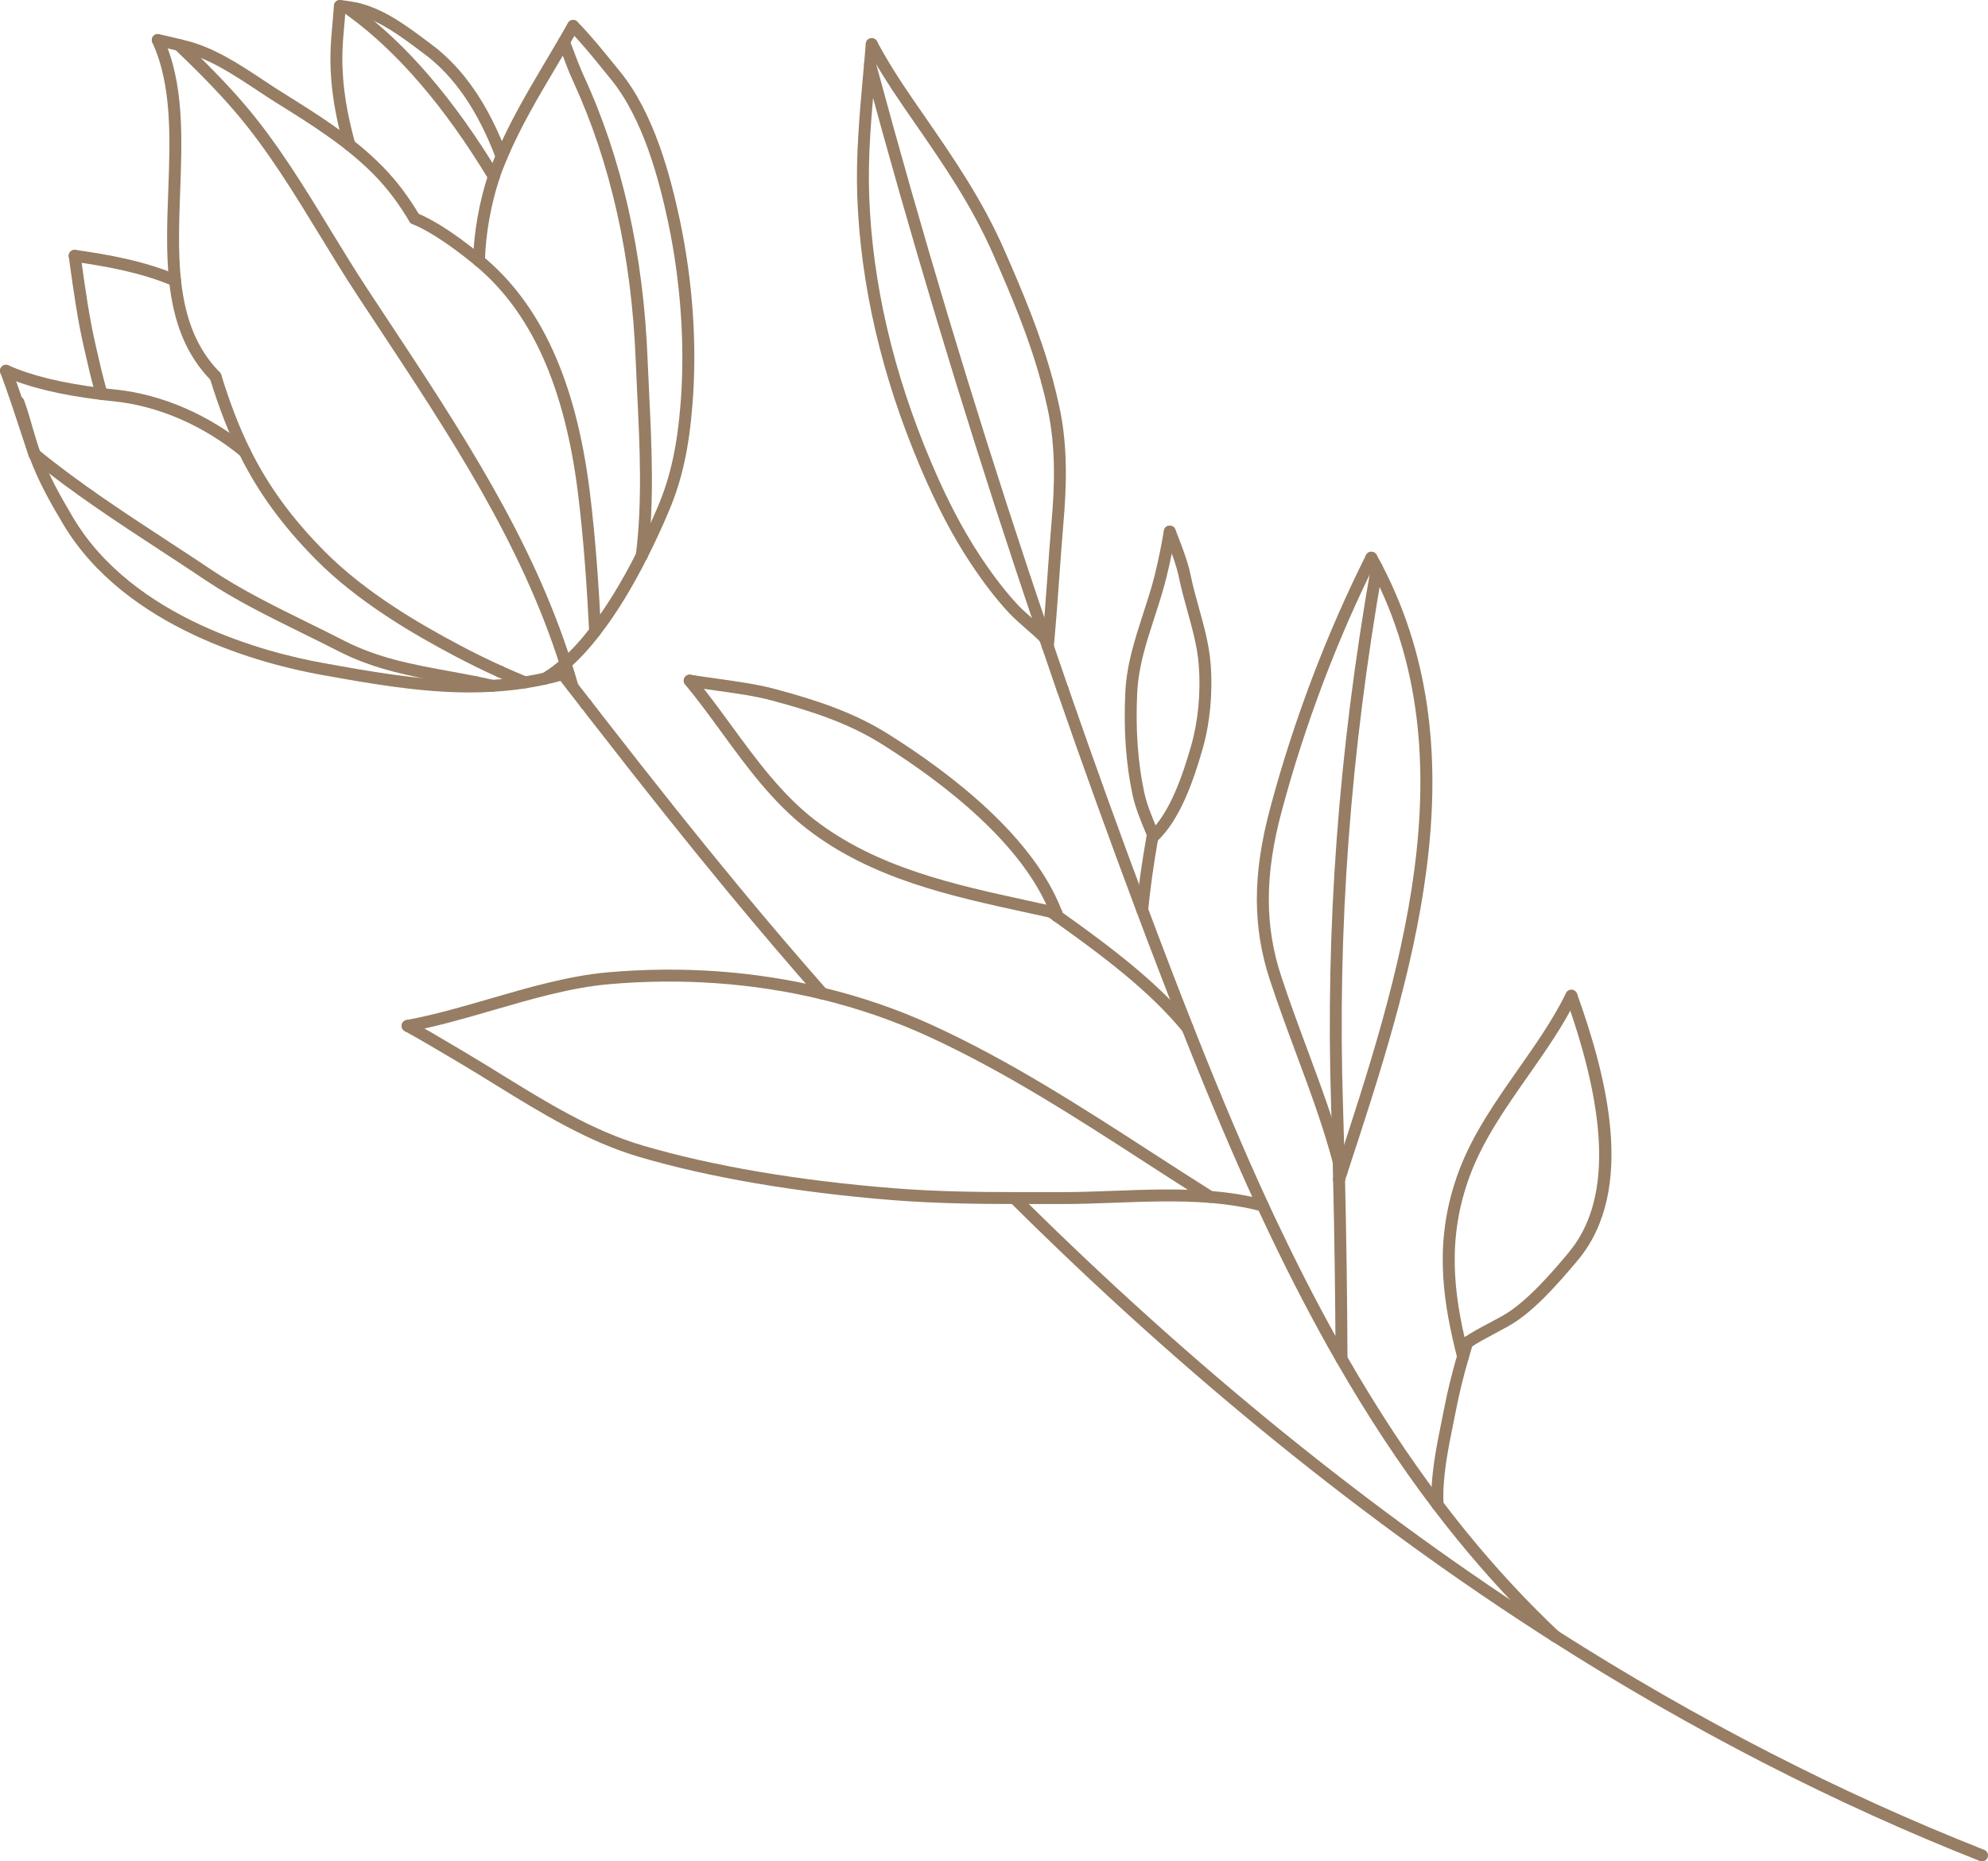 <?xml version="1.0" encoding="UTF-8" standalone="no"?><svg xmlns="http://www.w3.org/2000/svg" fill="#000000" height="468.46pt" version="1.1" viewBox="0 0 500.39 468.46" width="500.39pt">
 <defs>
  <clipPath id="clip1">
   <path d="m389 410h111.39v58.46h-111.39z"/>
  </clipPath>
 </defs>
 <g id="surface1">
  <g id="change1_2"><path d="m290.18 211.51c-0.59 0-1.15-0.35-1.39-0.94l-0.63-1.52c-1.17-2.84-2.38-5.77-3.07-8.91-1.69-7.82-2.31-16.59-1.83-26.07 0.34-6.89 2.45-13.37 4.48-19.62 1.03-3.17 2.1-6.44 2.91-9.7 0.89-3.59 1.66-7.36 2.31-11.21 0.14-0.82 0.92-1.37 1.73-1.23s1.36 0.91 1.23 1.73c-0.66 3.92-1.45 7.77-2.36 11.43-0.84 3.37-1.92 6.69-2.97 9.9-2.06 6.35-4.01 12.35-4.34 18.85-0.46 9.21 0.14 17.72 1.78 25.28 0.63 2.88 1.74 5.56 2.91 8.4l0.63 1.54c0.32 0.77-0.05 1.65-0.82 1.96-0.19 0.07-0.38 0.11-0.57 0.11" fill="#967d63"/></g>
  <g id="change1_3"><path d="m290.36 211.98c-0.61 0-1.19-0.38-1.41-0.99v-0.01c-0.04-0.11-0.08-0.23-0.13-0.34-0.34-0.75-0.02-1.64 0.74-1.98 0.75-0.35 1.64-0.02 1.99 0.73 0.08 0.18 0.15 0.38 0.22 0.58 0.28 0.78-0.12 1.64-0.9 1.92-0.17 0.06-0.34 0.09-0.51 0.09" fill="#967d63"/></g>
  <g id="change1_4"><path d="m290.36 211.98c-0.39 0-0.79-0.16-1.08-0.46-0.57-0.61-0.55-1.55 0.05-2.13 5.18-4.93 8.33-14.19 10.49-21.72 1.77-6.17 2.45-13.41 1.91-20.38-0.35-4.52-1.63-9.13-2.87-13.58-0.76-2.73-1.54-5.55-2.11-8.34-0.65-3.17-1.97-6.57-3.25-9.85l-0.46-1.19c-0.3-0.77 0.08-1.64 0.86-1.94 0.77-0.3 1.64 0.09 1.94 0.86l0.46 1.18c1.32 3.39 2.69 6.91 3.39 10.34 0.55 2.68 1.32 5.46 2.06 8.13 1.28 4.6 2.6 9.35 2.97 14.15 0.57 7.33-0.15 14.94-2.02 21.45-2.27 7.89-5.6 17.64-11.3 23.07-0.29 0.27-0.67 0.41-1.04 0.41" fill="#967d63"/></g>
  <g id="change1_5"><path d="m298.92 260.23c-0.43 0-0.86-0.19-1.16-0.55-8.53-10.4-20.21-19.1-32.44-27.83-0.67-0.48-0.83-1.42-0.34-2.09 0.48-0.67 1.41-0.83 2.09-0.35 12.39 8.85 24.24 17.68 33.01 28.36 0.53 0.64 0.43 1.59-0.21 2.12-0.28 0.23-0.61 0.34-0.95 0.34" fill="#967d63"/></g>
  <g id="change1_6"><path d="m266.2 232.12c-0.3 0-0.6-0.09-0.86-0.27l-1.6-1.13c-0.68-0.48-0.84-1.42-0.36-2.09 0.47-0.68 1.41-0.84 2.09-0.37l1.59 1.13c0.67 0.48 0.84 1.41 0.37 2.09-0.3 0.42-0.76 0.64-1.23 0.64" fill="#967d63"/></g>
  <g id="change1_7"><path d="m265.88 231.29c-0.11 0-0.24-0.02-0.36-0.05-0.4-0.1-0.81-0.19-1.22-0.28-1.99-0.44-3.97-0.87-5.95-1.3-19.12-4.16-38.89-8.46-55.08-20.93-8.7-6.68-15.3-15.73-21.69-24.48-2.93-4.01-5.96-8.16-9.13-11.99-0.54-0.64-0.45-1.59 0.19-2.12 0.64-0.52 1.59-0.43 2.11 0.2 3.23 3.91 6.29 8.09 9.25 12.14 6.27 8.58 12.75 17.45 21.09 23.88 15.67 12.05 35.1 16.28 53.89 20.36 1.99 0.44 3.97 0.87 5.95 1.31 0.43 0.09 0.87 0.19 1.3 0.3 0.81 0.19 1.3 1.01 1.11 1.81-0.17 0.68-0.78 1.15-1.46 1.15" fill="#967d63"/></g>
  <g id="change1_8"><path d="m266.2 232.12c-0.69 0-1.27-0.45-1.45-1.08l-0.27-0.75c-0.28-0.78 0.13-1.64 0.9-1.92 0.78-0.28 1.64 0.13 1.92 0.91l0.31 0.83c0.05 0.16 0.09 0.34 0.09 0.51 0 0.83-0.68 1.5-1.5 1.5" fill="#967d63"/></g>
  <g id="change1_9"><path d="m265.88 231.29c-0.61 0-1.18-0.38-1.4-0.97-6.75-17.75-26.84-33.2-42.51-43.04-8.24-5.17-17.07-8.14-27.79-11.01-4.13-1.11-9.29-1.83-14.29-2.52-2.29-0.33-4.46-0.63-6.53-0.97-0.82-0.13-1.38-0.9-1.24-1.72 0.13-0.82 0.9-1.37 1.72-1.24 2.04 0.33 4.19 0.63 6.47 0.95 5.08 0.71 10.34 1.45 14.65 2.6 10.98 2.94 20.04 6 28.61 11.37 16.05 10.08 36.67 25.99 43.71 44.51 0.29 0.78-0.09 1.64-0.87 1.94-0.17 0.06-0.35 0.1-0.53 0.1" fill="#967d63"/></g>
  <g id="change1_10"><path d="m368.25 342.87c-0.66 0-1.27-0.44-1.45-1.12-0.13-0.48-0.25-0.97-0.37-1.45l-0.21-0.85c-3.2-13.31-5.29-27.91 0.96-44.67 3.48-9.32 9.32-17.65 14.97-25.7 4.31-6.15 8.78-12.51 12.03-19.14 0.36-0.74 1.26-1.05 2-0.69 0.75 0.37 1.05 1.27 0.69 2.01-3.35 6.84-7.88 13.29-12.26 19.54-5.54 7.9-11.27 16.07-14.61 25.02-5.98 16.02-3.95 30.09-0.86 42.91l0.21 0.85c0.11 0.47 0.23 0.94 0.35 1.4 0.21 0.81-0.26 1.63-1.06 1.84-0.13 0.03-0.26 0.05-0.39 0.05" fill="#967d63"/></g>
  <g id="change1_11"><path d="m337.05 298.32c-0.82 0-1.49-0.65-1.5-1.47-0.02-1.52-0.07-3.02-0.11-4.53-0.11-4.69-0.25-9.37-0.39-14.03-1.44-44.66 1.84-89.02 10.03-135.64 0.14-0.81 0.92-1.35 1.74-1.22 0.81 0.15 1.36 0.93 1.22 1.74-8.16 46.41-11.43 90.58-10 135.03 0.15 4.66 0.28 9.35 0.4 14.04 0.04 1.52 0.09 3.03 0.11 4.56 0.01 0.83-0.65 1.51-1.48 1.52h-0.02" fill="#967d63"/></g>
  <g id="change1_12"><path d="m337.67 343.49c-0.82 0-1.49-0.67-1.5-1.49-0.07-15.72-0.28-30.9-0.62-45.13-0.02-0.83 0.64-1.51 1.47-1.53 0.82-0.01 1.51 0.63 1.53 1.46 0.34 14.25 0.55 29.45 0.62 45.18 0.01 0.83-0.66 1.5-1.49 1.51h-0.01" fill="#967d63"/></g>
  <g id="change1_13"><path d="m337.64 296.53c-0.69 0-1.3-0.47-1.46-1.16-0.21-0.91-0.45-1.8-0.69-2.7-2.47-9.29-5.75-18.12-9.22-27.45-2.2-5.93-4.48-12.07-6.6-18.49-4.43-13.37-4.42-26.73 0.04-43.34 5.86-21.93 14.21-43.95 24.13-63.7 0.37-0.74 1.27-1.04 2.01-0.67s1.04 1.27 0.67 2.01c-9.83 19.58-18.1 41.4-23.91 63.13-4.3 16.01-4.32 28.85-0.09 41.63 2.1 6.37 4.37 12.48 6.56 18.38 3.49 9.41 6.8 18.29 9.31 27.72 0.25 0.93 0.49 1.86 0.71 2.8 0.19 0.81-0.32 1.61-1.12 1.8-0.12 0.03-0.23 0.04-0.34 0.04" fill="#967d63"/></g>
  <g id="change1_14"><path d="m391.37 413.25c-0.37 0-0.73-0.13-1.02-0.41-1.84-1.72-3.7-3.52-5.67-5.51-8.34-8.37-16.43-17.69-24.02-27.69-8.46-11.14-16.63-23.56-24.29-36.91-5.72-9.95-11.38-20.8-16.84-32.26-1.02-2.13-2.03-4.27-3.03-6.42-6.07-13.13-12.27-27.78-18.98-44.77-1.76-4.47-3.63-9.27-5.7-14.67-1.89-4.91-3.82-9.99-5.73-15.1-6.9-18.4-13.64-37.06-20.02-55.48-0.27-0.79 0.14-1.64 0.92-1.91s1.64 0.14 1.91 0.93c6.37 18.39 13.1 37.04 20 55.41 1.91 5.09 3.83 10.17 5.72 15.08 2.07 5.39 3.93 10.17 5.7 14.64 6.68 16.94 12.86 31.53 18.9 44.61 0.99 2.14 1.99 4.26 3.02 6.39 5.42 11.39 11.05 22.17 16.73 32.06 7.6 13.24 15.7 25.55 24.08 36.58 7.51 9.9 15.5 19.12 23.75 27.4 1.95 1.96 3.78 3.74 5.59 5.43 0.61 0.57 0.64 1.52 0.07 2.12-0.29 0.32-0.69 0.48-1.09 0.48" fill="#967d63"/></g>
  <g id="change1_15"><path d="m267.47 175.02c-0.62 0-1.2-0.38-1.42-1-1.25-3.62-2.49-7.23-3.72-10.85l-0.73-2.11c-2.25-6.63-4.09-12.11-5.8-17.27-13.91-41.92-26.78-84.731-38.26-127.24-0.22-0.804 0.26-1.624 1.06-1.843 0.8-0.215 1.62 0.258 1.84 1.059 11.46 42.457 24.31 85.214 38.2 127.07 1.71 5.15 3.56 10.63 5.81 17.25l0.72 2.12c1.22 3.6 2.47 7.22 3.72 10.82 0.27 0.79-0.14 1.64-0.93 1.91-0.16 0.06-0.32 0.08-0.49 0.08" fill="#967d63"/></g>
  <g id="change1_16"><path d="m126.25 40.887c-0.61 0-1.18-0.371-1.41-0.973-4.44-11.875-10.48-20.711-17.95-26.269l-1.27-0.95c-4.74-3.547-9.651-7.211-15.214-8.824-0.586-0.172-1.203-0.312-1.89-0.426-0.61-0.113-1.168-0.199-1.731-0.273-0.242-0.027-0.508-0.062-0.773-0.098l-0.637-0.082c-0.824-0.098-1.41-0.844-1.313-1.668 0.098-0.82 0.852-1.406 1.668-1.309l0.668 0.082c0.25 0.035 0.504 0.066 0.758 0.098 0.641 0.086 1.254 0.18 1.879 0.297 0.777 0.129 1.512 0.293 2.211 0.5 6.082 1.762 11.214 5.594 16.164 9.297l1.27 0.949c7.94 5.907 14.33 15.203 18.97 27.625 0.29 0.778-0.1 1.641-0.88 1.93-0.17 0.062-0.35 0.094-0.52 0.094" fill="#967d63"/></g>
  <g id="change1_17"><path d="m120.56 67.133h-0.04c-0.83-0.024-1.48-0.711-1.46-1.539 0.19-7.008 1.58-14.883 3.82-21.614 0.29-0.875 0.59-1.699 0.89-2.488 0.35-0.906 0.71-1.808 1.1-2.695 3.47-8.223 8.11-16.035 12.59-23.594 1.07-1.797 2.14-3.598 3.19-5.402 0.79-1.336 1.55-2.66 2.3-4.004 0.41-0.727 1.32-0.984 2.04-0.578 0.72 0.402 0.99 1.316 0.58 2.039-0.76 1.363-1.53 2.707-2.33 4.058-1.05 1.809-2.13 3.614-3.2 5.422-4.43 7.469-9.02 15.192-12.41 23.235-0.37 0.855-0.72 1.718-1.06 2.589-0.28 0.75-0.57 1.528-0.84 2.364-2.16 6.465-3.5 14.023-3.68 20.746-0.01 0.816-0.68 1.461-1.49 1.461" fill="#967d63"/></g>
  <g id="change1_18"><path d="m104.35 56.488c-0.51 0-1.01-0.261-1.29-0.734-2.76-4.637-5.599-8.387-8.951-11.805-2.089-2.125-4.406-4.183-7.082-6.297-1.558-1.226-3.125-2.39-4.664-3.453-0.051-0.035-0.097-0.074-0.144-0.113-4.086-2.875-8.379-5.551-12.528-8.133-1.714-1.066-3.453-2.219-5.132-3.332-5.914-3.918-12.032-7.965-18.719-9.566l-1.168-0.285c-1.414-0.348-3.289-0.805-5.274-1.231-0.812-0.176-1.328-0.969-1.156-1.781 0.176-0.809 0.977-1.324 1.781-1.152 2.028 0.434 3.934 0.898 5.368 1.254l1.164 0.282c7.187 1.722 13.527 5.918 19.66 9.976 1.664 1.106 3.383 2.242 5.062 3.289 4.231 2.633 8.606 5.36 12.805 8.321 0.043 0.031 0.082 0.062 0.121 0.097 1.547 1.074 3.121 2.242 4.684 3.473 2.773 2.191 5.183 4.336 7.363 6.551 3.527 3.593 6.51 7.527 9.39 12.375 0.42 0.711 0.18 1.632-0.53 2.054-0.24 0.145-0.5 0.211-0.76 0.211" fill="#967d63"/></g>
  <g id="change1_19"><path d="m149.79 160.39c-0.79 0-1.45-0.62-1.49-1.42-0.54-10.44-1.31-22.78-2.86-35.14-3.37-26.764-11.82-45.424-25.84-57.045-0.19-0.172-0.31-0.269-0.44-0.371-3.68-2.984-6.88-5.309-9.81-7.113-2.04-1.258-3.92-2.239-5.56-2.914-0.77-0.317-1.13-1.192-0.82-1.957 0.32-0.766 1.19-1.133 1.96-0.821 1.79 0.739 3.81 1.793 6 3.137 3.04 1.875 6.34 4.27 10.11 7.324 0.17 0.137 0.35 0.285 0.53 0.461 14.57 12.074 23.38 31.367 26.84 58.919 1.57 12.46 2.34 24.87 2.88 35.37 0.04 0.82-0.59 1.53-1.42 1.57h-0.08" fill="#967d63"/></g>
  <g id="change1_20"><path d="m144.11 174.35c-0.65 0-1.25-0.44-1.44-1.1-0.55-1.95-1.14-3.9-1.74-5.79-9.84-30.89-27.53-57.63-46.246-85.944-1.575-2.383-3.157-4.774-4.739-7.18-3.203-4.863-6.332-9.988-9.351-14.945-6.496-10.645-13.207-21.649-21.219-31.039-4.922-5.77-10.305-11.079-15.387-15.957-0.597-0.575-0.617-1.524-0.043-2.122 0.575-0.597 1.524-0.617 2.121-0.043 5.137 4.934 10.582 10.305 15.59 16.172 8.164 9.575 14.942 20.684 21.496 31.426 3.012 4.934 6.125 10.035 9.297 14.86 1.582 2.402 3.164 4.792 4.739 7.175 18.832 28.497 36.632 55.407 46.592 86.677 0.62 1.92 1.22 3.91 1.78 5.9 0.22 0.8-0.24 1.63-1.04 1.85-0.13 0.04-0.27 0.06-0.41 0.06" fill="#967d63"/></g>
  <g id="change1_21"><path d="m137.2 172.28c-0.52 0-1.02-0.26-1.3-0.74-0.42-0.72-0.17-1.64 0.54-2.06 1.07-0.62 2.15-1.36 3.31-2.26 0.53-0.43 1.08-0.88 1.61-1.35 2.42-2.13 4.85-4.78 7.25-7.89 3.93-5.08 7.84-11.42 11.59-18.86 1.93-3.81 3.77-7.78 5.46-11.79 3.11-7.39 4.8-15.1 5.65-25.78 1.16-14.476 0.03-30.73-3.17-45.777-2.28-10.636-6.25-25.933-14.46-35.933-0.57-0.695-1.18-1.445-1.82-2.238-2.45-3.02-5.48-6.778-8.67-10.024-0.58-0.59-0.57-1.543 0.02-2.121 0.59-0.578 1.54-0.57 2.12 0.02 3.29 3.348 6.38 7.168 8.86 10.238 0.64 0.785 1.24 1.531 1.81 2.219 8.62 10.507 12.73 26.269 15.07 37.214 3.31 15.543 4.43 31.672 3.23 46.632-0.87 11.03-2.64 19.02-5.88 26.71-1.71 4.08-3.58 8.12-5.54 11.98-3.84 7.61-7.85 14.12-11.9 19.34-2.5 3.26-5.07 6.05-7.63 8.31-0.58 0.51-1.16 0.99-1.74 1.45-1.28 1-2.47 1.82-3.66 2.51-0.24 0.13-0.5 0.2-0.75 0.2" fill="#967d63"/></g>
  <g clip-path="url(#clip1)" id="change1_1">
   <path d="m498.89 468.46c-0.18 0-0.37-0.03-0.55-0.1-36.45-14.37-72.7-32.98-107.74-55.32-0.7-0.45-0.9-1.38-0.46-2.08 0.45-0.69 1.37-0.9 2.07-0.45 34.89 22.24 70.97 40.76 107.23 55.05 0.77 0.31 1.15 1.18 0.85 1.95-0.24 0.59-0.8 0.95-1.4 0.95" fill="#967d63"/>
  </g>
  <g id="change1_22"><path d="m391.37 413.25c-0.28 0-0.56-0.07-0.81-0.23-46.58-29.69-92.44-66.84-136.3-110.43-0.59-0.59-0.59-1.54-0.01-2.13 0.59-0.58 1.54-0.58 2.12 0 43.72 43.44 89.41 80.46 135.81 110.02 0.7 0.45 0.9 1.38 0.46 2.07-0.29 0.45-0.78 0.7-1.27 0.7" fill="#967d63"/></g>
  <g id="change1_23"><path d="m206.98 251.55c-0.42 0-0.83-0.17-1.13-0.51-7.46-8.49-14.87-17.18-22.03-25.83-10.31-12.46-21.16-26.03-34.13-42.73-1.17-1.49-2.3-2.93-3.4-4.39-0.5-0.66-0.38-1.6 0.28-2.1s1.6-0.38 2.1 0.28c1.1 1.45 2.22 2.88 3.35 4.32 13 16.72 23.82 30.27 34.11 42.71 7.14 8.63 14.53 17.29 21.98 25.75 0.54 0.63 0.48 1.57-0.14 2.13-0.29 0.25-0.64 0.37-0.99 0.37" fill="#967d63"/></g>
  <g id="change1_24"><path d="m147.47 178.68c-0.45 0-0.89-0.2-1.18-0.57-1.14-1.45-2.26-2.9-3.36-4.35-0.84-1.05-1.66-2.12-2.48-3.2-0.32-0.4-0.65-0.83-0.97-1.26-0.5-0.66-0.37-1.6 0.29-2.1s1.6-0.37 2.1 0.29c0.31 0.42 0.63 0.83 0.95 1.24 0.82 1.08 1.64 2.13 2.47 3.19 1.12 1.46 2.23 2.9 3.36 4.34 0.51 0.65 0.39 1.6-0.26 2.1-0.27 0.22-0.6 0.32-0.92 0.32" fill="#967d63"/></g>
  <g id="change1_25"><path d="m8.645 115.8c-0.625 0-1.207-0.4-1.418-1.02-0.719-2.13-1.422-4.26-2.121-6.4-1.582-4.8-3.211-9.759-5.008-14.54-0.293-0.778 0.102-1.641 0.875-1.934 0.773-0.289 1.641 0.102 1.933 0.875 1.817 4.844 3.461 9.839 5.047 14.669 0.699 2.12 1.399 4.25 2.113 6.37 0.266 0.78-0.156 1.63-0.941 1.9-0.156 0.05-0.32 0.08-0.48 0.08" fill="#967d63"/></g>
  <g id="change1_26"><path d="m54.238 96.242c-0.386 0-0.773-0.148-1.07-0.445-6.074-6.18-9.445-14.145-10.602-25.063-0.781-7.281-0.492-15.125-0.214-22.711 0.48-13.062 0.976-26.566-4.004-37.32-0.348-0.754-0.02-1.644 0.734-1.992 0.75-0.348 1.641-0.023 1.992 0.731 5.278 11.407 4.77 25.278 4.278 38.692-0.274 7.48-0.559 15.215 0.195 22.285 1.086 10.207 4.187 17.605 9.762 23.273 0.582 0.59 0.574 1.543-0.02 2.121-0.289 0.29-0.672 0.43-1.051 0.43" fill="#967d63"/></g>
  <g id="change1_27"><path d="m147.48 178.68c-0.83 0-1.51-0.67-1.51-1.5s0.67-1.5 1.5-1.5h0.01c0.83 0 1.5 0.67 1.5 1.5s-0.67 1.5-1.5 1.5" fill="#967d63"/></g>
  <g id="change1_28"><path d="m132.89 170.46zm-0.74 2.77c-0.1 0-0.2-0.01-0.29-0.03-0.19-0.04-0.37-0.1-0.54-0.19-2.03-0.83-4.06-1.71-6.03-2.6-0.76-0.34-1.09-1.23-0.75-1.99 0.35-0.75 1.23-1.09 1.99-0.74 1.97 0.89 3.99 1.77 6.03 2.59 0.03 0.02 0.07 0.03 0.1 0.05 0.69 0.25 1.11 0.97 0.96 1.7-0.14 0.72-0.77 1.21-1.47 1.21" fill="#967d63"/></g>
  <g id="change1_29"><path d="m125.89 170.54c-0.2 0-0.41-0.04-0.61-0.13-3.66-1.66-7.19-3.39-10.81-5.3-9.87-5.22-24.24-13.42-35.032-24.36-8.403-8.5-14.5-16.89-19.196-26.4-2.734-5.53-5.09-11.6-7.41-19.1-0.184-0.527-0.07-1.141 0.352-1.562 0.586-0.583 1.531-0.59 2.117-0.004l0.008 0.011c0.175 0.172 0.3 0.383 0.375 0.617 2.273 7.368 4.578 13.308 7.25 18.708 4.546 9.21 10.468 17.36 18.64 25.62 10.504 10.65 24.606 18.69 34.296 23.82 3.56 1.88 7.04 3.59 10.65 5.22 0.75 0.34 1.09 1.23 0.74 1.98-0.25 0.55-0.8 0.88-1.37 0.88" fill="#967d63"/></g>
  <g id="change1_30"><path d="m61.586 115.19c-0.336 0-0.672-0.12-0.949-0.35-9.426-7.74-20.703-12.64-31.75-13.81-0.864-0.08-1.766-0.19-2.696-0.29l-0.793-0.09c-10.371-1.275-18.386-3.224-24.511-5.97-0.754-0.34-1.094-1.227-0.754-1.985 0.336-0.754 1.227-1.09 1.98-0.754 5.848 2.621 13.582 4.493 23.637 5.727l0.781 0.09c0.918 0.105 1.809 0.203 2.664 0.293 11.633 1.222 23.473 6.359 33.344 14.479 0.641 0.52 0.734 1.47 0.207 2.11-0.297 0.36-0.726 0.55-1.16 0.55" fill="#967d63"/></g>
  <g id="change1_31"><path d="m25.566 100.66c-0.652 0-1.254-0.43-1.441-1.09-1.176-4.093-2.063-8.004-2.648-10.593l-0.286-1.243c-1.66-7.156-2.671-14.445-3.652-21.492l-0.23-1.656c-0.114-0.82 0.457-1.578 1.277-1.691 0.816-0.122 1.578 0.457 1.695 1.277l0.231 1.656c0.968 6.984 1.972 14.203 3.605 21.231l0.285 1.253c0.578 2.555 1.453 6.418 2.606 10.43 0.23 0.797-0.231 1.628-1.028 1.858-0.136 0.04-0.277 0.06-0.414 0.06" fill="#967d63"/></g>
  <g id="change1_32"><path d="m44.055 72.078c-0.196 0-0.391-0.039-0.582-0.121-8.059-3.398-16.727-4.937-24.891-6.094-0.816-0.117-1.391-0.875-1.273-1.695 0.117-0.82 0.879-1.387 1.695-1.273 8.363 1.183 17.262 2.765 25.637 6.3 0.761 0.321 1.121 1.2 0.797 1.965-0.243 0.57-0.797 0.918-1.383 0.918" fill="#967d63"/></g>
  <g id="change1_33"><path d="m123.92 174.1c-0.11 0-0.22-0.01-0.34-0.04-1.4-0.33-2.79-0.63-4.19-0.9-0.81-0.17-1.34-0.96-1.17-1.77 0.16-0.81 0.95-1.34 1.76-1.18 1.42 0.29 2.86 0.6 4.28 0.93 0.81 0.18 1.31 0.99 1.12 1.8-0.16 0.69-0.78 1.16-1.46 1.16" fill="#967d63"/></g>
  <g id="change1_34"><path d="m10.145 114.3h0.011zm109.54 58.88c-0.1 0-0.2 0-0.3-0.02-2.25-0.46-4.5-0.87-6.74-1.28-9.07-1.66-18.449-3.37-27.433-7.98-2.902-1.49-5.965-3-8.926-4.46-8.441-4.15-17.168-8.45-24.765-13.56-3.571-2.4-7.188-4.77-11.02-7.27-10.98-7.18-22.336-14.61-32.668-23.05-0.015-0.01-0.035-0.02-0.055-0.04-0.387-0.28-0.629-0.73-0.629-1.22 0-0.83 0.672-1.5 1.5-1.5h0.012c0.379 0 0.758 0.14 1.047 0.42h0.004c10.211 8.35 21.508 15.73 32.43 22.88 3.84 2.51 7.468 4.88 11.054 7.29 7.43 5 16.063 9.25 24.414 13.36 2.973 1.46 6.047 2.98 8.973 4.48 8.59 4.41 17.332 6 26.602 7.7 2.26 0.41 4.53 0.83 6.79 1.28 0.82 0.17 1.34 0.96 1.17 1.77-0.14 0.71-0.76 1.2-1.46 1.2" fill="#967d63"/></g>
  <g id="change1_35"><path d="m161.55 141.3c-0.07 0-0.13-0.01-0.19-0.01-0.82-0.11-1.41-0.86-1.31-1.68 1.67-13.2 0.97-27.62 0.35-40.34-0.14-2.915-0.28-5.766-0.39-8.543-1.02-26.161-6.32-49.809-15.76-70.286-1.04-2.246-2.03-4.894-3.08-7.699l-0.63-1.652c-0.29-0.778 0.1-1.645 0.88-1.938 0.78-0.289 1.64 0.102 1.93 0.875l0.63 1.664c1.03 2.75 2 5.348 3 7.493 9.6 20.839 15 44.871 16.03 71.425 0.11 2.766 0.25 5.614 0.39 8.512 0.62 12.849 1.33 27.409-0.37 40.859-0.09 0.76-0.74 1.32-1.48 1.32" fill="#967d63"/></g>
  <g id="change1_36"><path d="m317.86 304.92c-0.13 0-0.26-0.02-0.39-0.06-3.9-1.04-8.14-1.74-12.98-2.13-7.93-0.63-16.13-0.33-24.07-0.03-4.45 0.16-8.65 0.32-12.78 0.32h-4.12c-2.74 0-5.48 0.01-8.21 0-9.59-0.01-19.95-0.14-30.63-0.98-24.07-1.92-46.15-5.68-63.84-10.89-12.92-3.81-24.75-11.11-36.19-18.17-2.95-1.82-6.01-3.71-9-5.48l-2.23-1.32c-3.49-2.07-7.46-4.43-11.55-6.68-0.72-0.4-0.99-1.31-0.59-2.04s1.31-0.99 2.04-0.59c4.13 2.27 8.11 4.64 11.63 6.73l2.23 1.32c3.02 1.79 6.08 3.68 9.05 5.51 11.27 6.96 22.92 14.15 35.46 17.84 17.49 5.16 39.36 8.88 63.23 10.77 10.58 0.85 20.86 0.97 30.4 0.98 2.73 0.01 5.46 0 8.2 0h4.12c4.07 0 8.25-0.16 12.67-0.32 8.02-0.3 16.32-0.61 24.42 0.04 5.02 0.4 9.45 1.13 13.52 2.23 0.8 0.21 1.28 1.04 1.06 1.83-0.18 0.68-0.79 1.12-1.45 1.12" fill="#967d63"/></g>
  <g id="change1_37"><path d="m304.61 302.74c-0.27 0-0.55-0.08-0.8-0.23-5.2-3.28-10.44-6.67-15.51-9.94-17.49-11.31-35.57-23-54.82-31.81-8.5-3.89-17.53-7.01-26.85-9.26-17.13-4.12-35.08-5.4-53.36-3.8-9.56 0.84-19.42 3.71-28.96 6.48-7.01 2.04-14.26 4.15-21.44 5.48-0.81 0.16-1.6-0.39-1.75-1.2-0.15-0.82 0.39-1.6 1.2-1.75 7.04-1.3 14.22-3.39 21.16-5.41 9.67-2.81 19.68-5.72 29.52-6.59 18.61-1.63 36.89-0.33 54.33 3.88 9.51 2.29 18.73 5.47 27.4 9.44 19.44 8.91 37.62 20.65 55.2 32.02 5.06 3.27 10.3 6.66 15.48 9.92 0.7 0.44 0.91 1.37 0.47 2.07-0.29 0.45-0.77 0.7-1.27 0.7" fill="#967d63"/></g>
  <g id="change1_38"><path d="m361.85 380.23c-0.79 0-1.45-0.62-1.49-1.41-0.41-6.93 1.22-14.87 2.52-21.25 0.24-1.19 0.48-2.32 0.68-3.38 0.8-4.13 1.87-8.46 3.25-13.24 0.33-1.16 0.68-2.32 1.03-3.48 0.25-0.79 1.09-1.24 1.87-1 0.8 0.24 1.24 1.08 1 1.87-0.34 1.14-0.69 2.28-1.01 3.43-1.37 4.71-2.41 8.95-3.19 12.99-0.21 1.06-0.44 2.21-0.69 3.42-1.27 6.21-2.85 13.93-2.47 20.46 0.04 0.83-0.58 1.54-1.41 1.59h-0.09" fill="#967d63"/></g>
  <g id="change1_39"><path d="m268.97 173.52h0.01zm-1.49 1.52c-0.82 0-1.51-0.69-1.51-1.52 0-0.82 0.67-1.5 1.5-1.5 0.41 0 0.78 0.17 1.05 0.43 0.28 0.27 0.46 0.66 0.46 1.09 0 0.82-0.67 1.5-1.5 1.5" fill="#967d63"/></g>
  <g id="change1_40"><path d="m287.5 230.48h-0.15c-0.82-0.09-1.42-0.82-1.35-1.64 0.55-5.64 1.39-11.63 2.57-18.32l0.07-0.4c0.15-0.81 0.92-1.35 1.74-1.21 0.82 0.15 1.36 0.93 1.21 1.75l-0.07 0.38c-1.16 6.61-1.99 12.53-2.53 18.09-0.08 0.77-0.73 1.35-1.49 1.35" fill="#967d63"/></g>
  <g id="change1_41"><path d="m337.05 298.33c-0.83 0-1.5-0.67-1.5-1.49 0-0.16 0.02-0.32 0.07-0.47l0.66-2.01c15.84-48.28 33.8-103 8.95-150.76-0.02-0.03-0.04-0.07-0.05-0.1l-0.37-0.7c-0.24-0.46-0.49-0.91-0.75-1.37l-0.19-0.34c-0.41-0.72-0.14-1.64 0.58-2.04s1.64-0.14 2.04 0.58l0.19 0.34c0.27 0.48 0.53 0.96 0.78 1.42l0.42 0.8c0.02 0.04 0.04 0.08 0.06 0.13 25.36 48.85 7.21 104.16-8.81 152.97l-0.64 1.96c-0.19 0.63-0.76 1.08-1.44 1.08" fill="#967d63"/></g>
  <g id="change1_42"><path d="m369.28 339.4c-0.48 0-0.95-0.23-1.24-0.65-0.47-0.69-0.29-1.62 0.39-2.09 1.94-1.31 4.03-2.43 6.45-3.71 1.01-0.54 2.08-1.11 3.23-1.75 6.28-3.46 13.34-11.91 16.73-15.97 10.46-12.51 10.23-33.48-0.72-64.12-0.28-0.79 0.13-1.64 0.91-1.92s1.64 0.13 1.92 0.9c7.23 20.25 15.12 49.22 0.19 67.07-5.62 6.72-11.63 13.39-17.59 16.67-1.16 0.64-2.24 1.22-3.26 1.76-2.34 1.25-4.37 2.33-6.17 3.55-0.26 0.18-0.55 0.26-0.84 0.26" fill="#967d63"/></g>
  <g id="change1_43"><path d="m263.02 162.08c-0.38 0-0.77-0.15-1.06-0.44-1.16-1.17-2.46-2.31-3.72-3.41-1.44-1.26-2.93-2.56-4.19-3.89-3.26-3.48-6.53-7.72-9.99-12.96-4.39-6.68-8.45-14.45-12.4-23.77-9.77-22.989-15.11-46.024-15.89-68.462-0.34-9.859 0.54-19.793 1.39-29.394l0.36-3.945c0.13-1.606 0.27-3.211 0.4-4.821 0.07-0.824 0.78-1.445 1.62-1.375 0.82 0.07 1.44 0.793 1.37 1.617-0.12 1.614-0.27 3.227-0.41 4.84l-0.34 3.946c-0.85 9.515-1.73 19.355-1.39 29.027 0.76 22.07 6.03 44.746 15.65 67.397 3.88 9.15 7.86 16.76 12.15 23.29 3.36 5.09 6.52 9.2 9.67 12.55 1.15 1.22 2.53 2.42 3.97 3.69 1.3 1.14 2.64 2.31 3.88 3.55 0.58 0.59 0.58 1.53-0.01 2.12-0.29 0.29-0.67 0.44-1.06 0.44" fill="#967d63"/></g>
  <g id="change1_44"><path d="m263.75 164.19c-0.04 0-0.09 0-0.13-0.01-0.82-0.07-1.44-0.79-1.37-1.61l0.11-1.23c0.5-5.42 0.89-10.93 1.28-16.25 0.31-4.48 0.65-9.13 1.04-13.71 0.73-8.47 1.18-18.46-0.97-28.41-0.49-2.28-1.03-4.517-1.61-6.646-0.22-0.801 0.25-1.625 1.05-1.844 0.8-0.214 1.62 0.258 1.84 1.055 0.6 2.184 1.15 4.475 1.65 6.805 2.24 10.33 1.77 20.61 1.03 29.3-0.39 4.56-0.72 9.19-1.04 13.66-0.38 5.34-0.78 10.86-1.28 16.29l-0.11 1.22c-0.06 0.78-0.72 1.38-1.49 1.38" fill="#967d63"/></g>
  <g id="change1_45"><path d="m263.53 97.395c-0.66 0-1.26-0.438-1.44-1.11-3.05-11.269-7.41-21.578-11.99-32.027-5.49-12.555-12.6-22.82-20.12-33.696-0.87-1.261-1.75-2.535-2.64-3.824-3.89-5.656-6.83-10.394-9.25-14.922-0.39-0.73-0.11-1.636 0.62-2.031 0.73-0.391 1.64-0.113 2.03 0.617 2.36 4.426 5.24 9.075 9.07 14.633 0.89 1.289 1.76 2.563 2.64 3.82 7.6 10.997 14.79 21.379 20.4 34.2 4.63 10.554 9.03 20.98 12.13 32.449 0.22 0.801-0.26 1.625-1.05 1.84-0.14 0.035-0.27 0.051-0.4 0.051" fill="#967d63"/></g>
  <g id="change1_46"><path d="m118.31 174.27c-0.49 0-0.98-0.01-1.48-0.01-12.27-0.15-24.4-2.35-36.127-4.46-14.269-2.57-49.168-11.43-64.937-38.1-3.086-5.21-6.043-10.4-8.313-16.5l-0.117-0.34c-0.785-2.15-1.434-4.4-2.059-6.58-0.621-2.17-1.266-4.41-2.047-6.53-0.285-0.77 0.113-1.64 0.887-1.922 0.777-0.285 1.641 0.11 1.93 0.882 0.816 2.22 1.476 4.52 2.117 6.74 0.609 2.13 1.242 4.33 2.004 6.42l0.117 0.34c2.164 5.82 5.047 10.87 8.063 15.96 15.14 25.61 49.023 34.18 62.886 36.67 11.61 2.1 23.616 4.27 35.636 4.42 2.4 0.03 4.74-0.02 6.96-0.16 2.62-0.15 5.2-0.41 7.67-0.79 0.03 0 0.06-0.01 0.1-0.01 0.06 0 0.14-0.01 0.21-0.03 0.04-0.01 0.08-0.02 0.12-0.02 1.66-0.25 3.32-0.56 4.93-0.93 1.52-0.34 2.94-0.7 4.37-1.11l0.4-0.12c0.8-0.23 1.64 0.21 1.88 1s-0.21 1.63-1 1.87l-0.43 0.13c-1.51 0.43-2.99 0.81-4.56 1.16-1.66 0.37-3.38 0.7-5.1 0.96-0.17 0.03-0.35 0.06-0.52 0.08-2.55 0.38-5.2 0.66-7.9 0.81-1.82 0.11-3.73 0.17-5.69 0.17" fill="#967d63"/></g>
  <g id="change1_47"><path d="m87.957 37.977c-0.66 0-1.266-0.442-1.449-1.106-1.703-6.25-2.696-11.551-3.117-16.687-0.161-2.079-0.231-4.043-0.219-6.024 0.023-2.836 0.277-5.652 0.523-8.379l0.102-1.172c0.094-1.07 0.183-2.137 0.258-3.211 0.058-0.824 0.773-1.449 1.601-1.391 0.828 0.059 1.449 0.773 1.391 1.602-0.074 1.09-0.168 2.172-0.262 3.258l-0.101 1.156c-0.243 2.691-0.489 5.45-0.512 8.161-0.012 1.89 0.058 3.777 0.211 5.761 0.41 5.008 1.344 9.985 3.019 16.133 0.219 0.801-0.25 1.625-1.05 1.844-0.133 0.035-0.266 0.055-0.395 0.055" fill="#967d63"/></g>
  <g id="change1_48"><path d="m124.3 45.957c-0.5 0-1-0.262-1.28-0.727-11.02-18.261-22.9-32.125-35.336-41.195-0.524-0.394-1.036-0.754-1.543-1.109l1.707-2.469-0.864 1.227 0.883-1.215c0.539 0.379 1.078 0.762 1.606 1.164 12.737 9.289 24.897 23.441 36.117 42.047 0.43 0.711 0.2 1.632-0.51 2.058-0.24 0.149-0.51 0.219-0.78 0.219" fill="#967d63"/></g>
 </g>
</svg>